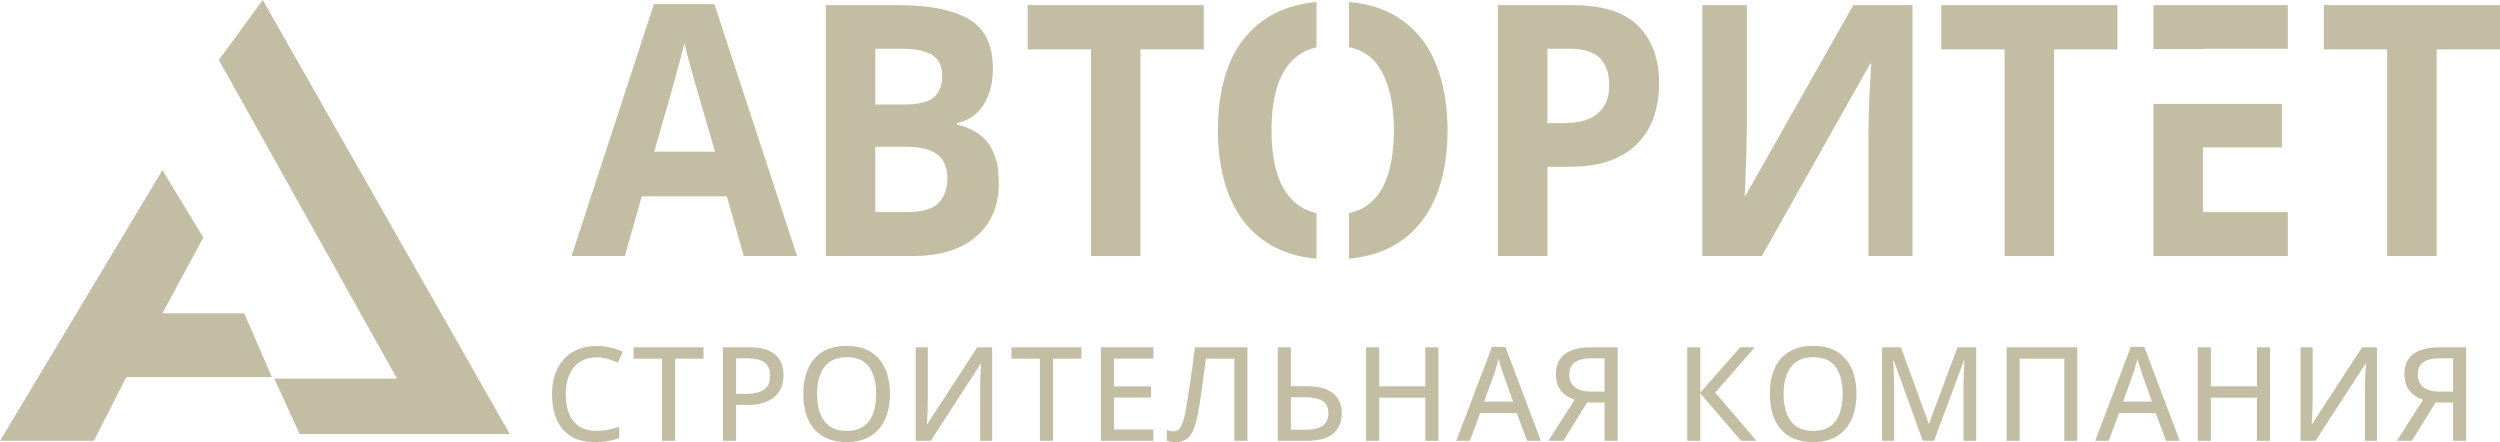 <?xml version="1.0" encoding="UTF-8"?> <svg xmlns="http://www.w3.org/2000/svg" viewBox="0 0 189.231 33.474" fill="none"><path d="M184.436 19.379H180.691V3.742H175.896V0.391H189.231V3.742H184.436V19.379Z" fill="#C3BDA4"></path><path fill-rule="evenodd" clip-rule="evenodd" d="M163 19.379H173.17V16.054H166.745V11.158H172.723V7.865H163V19.379ZM163 3.715V0.391H173.17V3.69H166.745V3.715H163Z" fill="#C3BDA4"></path><path d="M155.48 19.379H151.735V3.742H146.94V0.391H160.275V3.742H155.48V19.379Z" fill="#C3BDA4"></path><path d="M128.853 0.391H132.222V9.56C132.222 10.01 132.214 10.508 132.198 11.054C132.19 11.599 132.174 12.136 132.15 12.664C132.134 13.184 132.118 13.638 132.102 14.028C132.086 14.418 132.069 14.677 132.053 14.807H132.126L140.279 0.391H144.759V19.379H141.426V10.261C141.426 9.777 141.434 9.248 141.45 8.677C141.466 8.105 141.486 7.551 141.51 7.014C141.543 6.478 141.571 6.014 141.595 5.625C141.619 5.226 141.635 4.962 141.643 4.833H141.547L133.358 19.379H128.853V0.391Z" fill="#C3BDA4"></path><path d="M119.023 0.391C121.302 0.391 122.965 0.919 124.012 1.975C125.058 3.023 125.582 4.469 125.582 6.313C125.582 7.144 125.465 7.941 125.231 8.703C124.998 9.456 124.615 10.127 124.084 10.716C123.561 11.305 122.86 11.772 121.982 12.119C121.105 12.456 120.022 12.625 118.733 12.625H117.127V19.379H113.383V0.391H119.023ZM118.83 3.69H117.127V9.326H118.359C119.059 9.326 119.667 9.227 120.183 9.028C120.698 8.828 121.097 8.517 121.378 8.092C121.66 7.668 121.801 7.123 121.801 6.456C121.801 5.521 121.56 4.828 121.076 4.378C120.593 3.919 119.844 3.69 118.83 3.69Z" fill="#C3BDA4"></path><path fill-rule="evenodd" clip-rule="evenodd" d="M99.644 0.15C98.21 0.287 96.989 0.671 95.981 1.3C94.691 2.105 93.733 3.239 93.109 4.702C92.493 6.157 92.185 7.867 92.185 9.833C92.185 11.305 92.36 12.642 92.709 13.846C93.059 15.05 93.588 16.084 94.295 16.95C95.011 17.816 95.914 18.483 97.005 18.95C97.783 19.278 98.662 19.488 99.644 19.582V16.132C99.103 16.009 98.631 15.797 98.229 15.495C97.546 14.976 97.042 14.24 96.718 13.287C96.401 12.326 96.243 11.183 96.243 9.859C96.243 8.525 96.401 7.382 96.718 6.43C97.042 5.469 97.546 4.733 98.229 4.222C98.632 3.918 99.104 3.704 99.644 3.577V0.15ZM102.108 16.136C102.661 16.013 103.142 15.8 103.548 15.495C104.231 14.976 104.726 14.24 105.034 13.287C105.35 12.326 105.508 11.183 105.508 9.859C105.508 7.867 105.15 6.3 104.435 5.157C103.908 4.317 103.133 3.786 102.108 3.563V0.146C103.553 0.28 104.778 0.664 105.783 1.3C107.065 2.105 108.014 3.239 108.63 4.702C109.254 6.166 109.566 7.884 109.566 9.859C109.566 11.322 109.392 12.655 109.042 13.859C108.693 15.054 108.16 16.084 107.444 16.95C106.736 17.816 105.837 18.483 104.747 18.95C103.969 19.278 103.089 19.488 102.108 19.582V16.136Z" fill="#C3BDA4"></path><path d="M86.323 19.379H82.579V3.742H77.784V0.391H91.118V3.742H86.323V19.379Z" fill="#C3BDA4"></path><path d="M62.511 0.391H68.006C70.357 0.391 72.137 0.746 73.345 1.456C74.552 2.166 75.156 3.412 75.156 5.196C75.156 5.915 75.048 6.564 74.83 7.144C74.621 7.724 74.315 8.201 73.912 8.573C73.51 8.945 73.018 9.188 72.439 9.3V9.43C73.026 9.56 73.558 9.785 74.033 10.106C74.508 10.417 74.887 10.876 75.169 11.482C75.458 12.08 75.603 12.876 75.603 13.872C75.603 15.024 75.342 16.011 74.818 16.833C74.295 17.656 73.546 18.288 72.572 18.73C71.605 19.163 70.454 19.379 69.117 19.379H62.511V0.391ZM66.255 7.911H68.429C69.516 7.911 70.269 7.729 70.687 7.365C71.106 6.993 71.315 6.447 71.315 5.729C71.315 5.001 71.066 4.482 70.567 4.17C70.076 3.85 69.294 3.69 68.223 3.69H66.255V7.911ZM66.255 11.106V16.054H68.695C69.822 16.054 70.607 15.82 71.05 15.353C71.493 14.885 71.714 14.257 71.714 13.469C71.714 13.002 71.617 12.591 71.424 12.236C71.231 11.881 70.905 11.604 70.446 11.404C69.995 11.205 69.371 11.106 68.574 11.106H66.255Z" fill="#C3BDA4"></path><path d="M56.296 19.379L55.016 14.859H48.578L47.298 19.379H43.264L49.496 0.313H54.073L60.33 19.379H56.296ZM54.122 11.482L52.841 7.066C52.761 6.772 52.652 6.395 52.515 5.936C52.387 5.469 52.254 4.997 52.117 4.521C51.988 4.036 51.883 3.616 51.803 3.261C51.722 3.616 51.609 4.057 51.464 4.586C51.328 5.105 51.195 5.599 51.066 6.066C50.937 6.534 50.845 6.867 50.788 7.066L49.52 11.482H54.122Z" fill="#C3BDA4"></path><path d="M16.566 4.543L19.886 0L38.585 32.852H22.682L20.76 28.658H30.05L16.566 4.543Z" fill="#C3BDA4"></path><path d="M20.579 28.541L18.485 23.715H12.293L15.389 17.978L12.293 12.879L0 33.367H7.103L9.561 28.541H20.579Z" fill="#C3BDA4"></path><path d="M184.355 30.468L182.559 33.367H181.422L183.411 30.26C183.169 30.179 182.94 30.063 182.724 29.911C182.507 29.76 182.332 29.553 182.196 29.292C182.064 29.027 181.998 28.692 181.998 28.285C181.998 27.637 182.22 27.143 182.665 26.804C183.114 26.462 183.771 26.291 184.636 26.291H186.668V33.367H185.676V30.468H184.355ZM185.676 27.123H184.674C184.316 27.123 184.013 27.165 183.764 27.249C183.519 27.333 183.332 27.464 183.203 27.641C183.074 27.819 183.009 28.051 183.009 28.338C183.009 28.755 183.146 29.076 183.421 29.301C183.695 29.527 184.114 29.64 184.679 29.64H185.676V27.123Z" fill="#C3BDA4"></path><path d="M174.133 26.291H175.048V30.211C175.048 30.37 175.045 30.542 175.038 30.729C175.035 30.917 175.03 31.1 175.024 31.281C175.017 31.462 175.009 31.623 174.999 31.765C174.993 31.907 174.986 32.013 174.98 32.084H175.019L178.789 26.291H179.917V33.367H179.007V29.485C179.007 29.311 179.01 29.126 179.017 28.929C179.023 28.732 179.029 28.542 179.036 28.358C179.046 28.171 179.055 28.006 179.065 27.864C179.075 27.719 179.081 27.611 179.084 27.54H179.046L175.265 33.367H174.133V26.291Z" fill="#C3BDA4"></path><path d="M171.825 33.367H170.832V30.1H167.343V33.367H166.351V26.291H167.343V29.243H170.832V26.291H171.825V33.367Z" fill="#C3BDA4"></path><path d="M163.95 33.367L163.166 31.262H160.393L159.619 33.367H158.587L161.288 26.262H162.305L164.991 33.367H163.95ZM162.89 30.4L162.145 28.314C162.122 28.243 162.087 28.136 162.039 27.994C161.993 27.852 161.947 27.706 161.898 27.554C161.853 27.402 161.816 27.276 161.787 27.176C161.755 27.309 161.717 27.449 161.675 27.598C161.634 27.743 161.592 27.88 161.55 28.009C161.511 28.135 161.479 28.236 161.453 28.314L160.698 30.4H162.89Z" fill="#C3BDA4"></path><path d="M151.879 33.367V26.291H157.233V33.367H156.25V27.148H152.872V33.367H151.879Z" fill="#C3BDA4"></path><path d="M145.544 33.367L143.337 27.283H143.299C143.308 27.415 143.318 27.586 143.328 27.796C143.341 28.003 143.35 28.229 143.357 28.474C143.366 28.716 143.371 28.955 143.371 29.19V33.367H142.461V26.291H143.889L145.985 32.055H146.019L148.168 26.291H149.586V33.367H148.627V29.132C148.627 28.919 148.631 28.698 148.637 28.469C148.644 28.237 148.652 28.017 148.661 27.811C148.674 27.601 148.685 27.428 148.695 27.293H148.652L146.391 33.367H145.544Z" fill="#C3BDA4"></path><path d="M140.521 29.819C140.521 30.365 140.452 30.862 140.313 31.31C140.174 31.755 139.968 32.139 139.693 32.462C139.422 32.781 139.082 33.028 138.672 33.203C138.266 33.377 137.79 33.464 137.244 33.464C136.689 33.464 136.205 33.377 135.792 33.203C135.382 33.028 135.042 32.78 134.771 32.457C134.5 32.134 134.297 31.749 134.161 31.301C134.029 30.852 133.963 30.355 133.963 29.81C133.963 29.084 134.082 28.448 134.321 27.903C134.56 27.357 134.923 26.935 135.41 26.635C135.9 26.331 136.516 26.18 137.259 26.18C137.975 26.18 138.575 26.33 139.059 26.63C139.543 26.93 139.908 27.353 140.153 27.898C140.398 28.44 140.521 29.081 140.521 29.819ZM135.003 29.819C135.003 30.394 135.082 30.891 135.24 31.31C135.402 31.726 135.647 32.049 135.976 32.278C136.308 32.504 136.731 32.617 137.244 32.617C137.764 32.617 138.188 32.504 138.517 32.278C138.846 32.049 139.088 31.726 139.243 31.31C139.398 30.891 139.475 30.394 139.475 29.819C139.475 28.948 139.298 28.267 138.943 27.777C138.588 27.283 138.027 27.036 137.259 27.036C136.742 27.036 136.318 27.149 135.986 27.375C135.654 27.598 135.407 27.917 135.245 28.334C135.084 28.747 135.003 29.242 135.003 29.819Z" fill="#C3BDA4"></path><path d="M132.956 33.367H131.785L128.702 29.776V33.367H127.71V26.291H128.702V29.718L131.712 26.291H132.821L129.829 29.718L132.956 33.367Z" fill="#C3BDA4"></path><path d="M120.131 30.468L118.335 33.367H117.198L119.187 30.26C118.945 30.179 118.716 30.063 118.5 29.911C118.284 29.76 118.108 29.553 117.972 29.292C117.84 29.027 117.774 28.692 117.774 28.285C117.774 27.637 117.996 27.143 118.442 26.804C118.89 26.462 119.547 26.291 120.412 26.291H122.444V33.367H121.452V30.468H120.131ZM121.452 27.123H120.45C120.092 27.123 119.789 27.165 119.54 27.249C119.295 27.333 119.108 27.464 118.979 27.641C118.85 27.819 118.785 28.051 118.785 28.338C118.785 28.755 118.923 29.076 119.197 29.301C119.471 29.527 119.89 29.64 120.455 29.64H121.452V27.123Z" fill="#C3BDA4"></path><path d="M115.591 33.367L114.807 31.262H112.034L111.26 33.367H110.229L112.929 26.262H113.946L116.632 33.367H115.591ZM114.531 30.4L113.786 28.314C113.764 28.243 113.728 28.136 113.68 27.994C113.634 27.852 113.588 27.706 113.539 27.554C113.494 27.402 113.457 27.276 113.428 27.176C113.396 27.309 113.359 27.449 113.317 27.598C113.275 27.743 113.233 27.88 113.191 28.009C113.152 28.135 113.12 28.236 113.094 28.314L112.339 30.4H114.531Z" fill="#C3BDA4"></path><path d="M108.879 33.367H107.886V30.1H104.397V33.367H103.404V26.291H104.397V29.243H107.886V26.291H108.879V33.367Z" fill="#C3BDA4"></path><path d="M96.716 33.367V26.291H97.708V29.229H98.865C99.511 29.229 100.031 29.316 100.428 29.49C100.825 29.664 101.114 29.906 101.295 30.216C101.476 30.523 101.566 30.871 101.566 31.262C101.566 31.913 101.351 32.428 100.922 32.806C100.493 33.18 99.833 33.367 98.943 33.367H96.716ZM97.708 32.53H98.86C99.415 32.53 99.835 32.428 100.119 32.225C100.406 32.018 100.549 31.697 100.549 31.262C100.549 30.962 100.478 30.725 100.336 30.55C100.198 30.376 99.993 30.253 99.722 30.182C99.454 30.108 99.127 30.071 98.739 30.071H97.708V32.53Z" fill="#C3BDA4"></path><path d="M94.417 33.367H93.43V27.148H91.276C91.231 27.493 91.182 27.859 91.131 28.246C91.082 28.63 91.031 29.014 90.976 29.398C90.924 29.782 90.871 30.147 90.816 30.492C90.761 30.834 90.708 31.138 90.656 31.402C90.572 31.841 90.466 32.215 90.337 32.525C90.208 32.832 90.035 33.067 89.819 33.232C89.603 33.393 89.319 33.474 88.967 33.474C88.851 33.474 88.735 33.462 88.619 33.44C88.506 33.42 88.406 33.395 88.319 33.362V32.535C88.396 32.567 88.478 32.594 88.565 32.617C88.656 32.636 88.753 32.646 88.856 32.646C89.04 32.646 89.187 32.575 89.296 32.433C89.406 32.288 89.495 32.096 89.563 31.857C89.634 31.615 89.697 31.349 89.751 31.059C89.79 30.852 89.835 30.586 89.887 30.26C89.942 29.934 90 29.561 90.061 29.142C90.122 28.722 90.185 28.271 90.25 27.787C90.318 27.303 90.384 26.804 90.448 26.291H94.417V33.367Z" fill="#C3BDA4"></path><path d="M87.303 33.367H83.329V26.291H87.303V27.143H84.321V29.248H87.124V30.09H84.321V32.51H87.303V33.367Z" fill="#C3BDA4"></path><path d="M79.709 33.367H78.712V27.148H76.563V26.291H81.853V27.148H79.709V33.367Z" fill="#C3BDA4"></path><path d="M69.313 26.291H70.228V30.211C70.228 30.37 70.225 30.542 70.218 30.729C70.215 30.917 70.21 31.1 70.204 31.281C70.198 31.462 70.189 31.623 70.18 31.765C70.173 31.907 70.167 32.013 70.16 32.084H70.199L73.969 26.291H75.097V33.367H74.187V29.485C74.187 29.311 74.19 29.126 74.197 28.929C74.203 28.732 74.21 28.542 74.216 28.358C74.226 28.171 74.236 28.006 74.245 27.864C74.255 27.719 74.261 27.611 74.265 27.54H74.226L70.446 33.367H69.313V26.291Z" fill="#C3BDA4"></path><path d="M67.363 29.819C67.363 30.365 67.294 30.862 67.155 31.31C67.016 31.755 66.81 32.139 66.535 32.462C66.264 32.781 65.924 33.028 65.514 33.203C65.108 33.377 64.632 33.464 64.086 33.464C63.531 33.464 63.047 33.377 62.634 33.203C62.224 33.028 61.884 32.78 61.613 32.457C61.342 32.134 61.139 31.749 61.003 31.301C60.871 30.852 60.805 30.355 60.805 29.81C60.805 29.084 60.924 28.448 61.163 27.903C61.402 27.357 61.765 26.935 62.252 26.635C62.742 26.331 63.359 26.18 64.101 26.18C64.817 26.18 65.417 26.33 65.901 26.63C66.385 26.93 66.75 27.353 66.995 27.898C67.24 28.44 67.363 29.081 67.363 29.819ZM61.845 29.819C61.845 30.394 61.924 30.891 62.082 31.31C62.244 31.726 62.489 32.049 62.818 32.278C63.151 32.504 63.573 32.617 64.086 32.617C64.606 32.617 65.03 32.504 65.359 32.278C65.688 32.049 65.93 31.726 66.085 31.31C66.24 30.891 66.317 30.394 66.317 29.819C66.317 28.948 66.14 28.267 65.785 27.777C65.43 27.283 64.869 27.036 64.101 27.036C63.584 27.036 63.16 27.149 62.828 27.375C62.496 27.598 62.249 27.917 62.087 28.334C61.926 28.747 61.845 29.242 61.845 29.819Z" fill="#C3BDA4"></path><path d="M56.676 26.291C57.59 26.291 58.256 26.473 58.675 26.838C59.098 27.202 59.309 27.72 59.309 28.392C59.309 28.695 59.261 28.984 59.164 29.258C59.067 29.529 58.909 29.769 58.69 29.979C58.474 30.186 58.188 30.35 57.833 30.473C57.478 30.592 57.043 30.652 56.526 30.652H55.718V33.367H54.726V26.291H56.676ZM56.599 27.123H55.718V29.815H56.42C56.83 29.815 57.173 29.769 57.451 29.679C57.728 29.585 57.938 29.437 58.08 29.234C58.222 29.031 58.293 28.763 58.293 28.43C58.293 27.991 58.156 27.664 57.882 27.448C57.607 27.232 57.18 27.123 56.599 27.123Z" fill="#C3BDA4"></path><path d="M51.106 33.367H50.109V27.148H47.96V26.291H53.251V27.148H51.106V33.367Z" fill="#C3BDA4"></path><path d="M45.153 27.046C44.789 27.046 44.461 27.111 44.171 27.24C43.883 27.366 43.64 27.551 43.44 27.796C43.24 28.038 43.087 28.33 42.98 28.672C42.874 29.015 42.82 29.4 42.82 29.829C42.82 30.4 42.904 30.894 43.072 31.31C43.243 31.726 43.5 32.047 43.841 32.273C44.183 32.499 44.614 32.612 45.134 32.612C45.444 32.612 45.739 32.585 46.02 32.53C46.303 32.472 46.586 32.398 46.866 32.307V33.159C46.595 33.262 46.315 33.338 46.024 33.387C45.737 33.438 45.4 33.464 45.013 33.464C44.29 33.464 43.688 33.314 43.208 33.014C42.73 32.714 42.373 32.293 42.138 31.751C41.902 31.205 41.784 30.563 41.784 29.824C41.784 29.289 41.859 28.8 42.007 28.358C42.156 27.913 42.373 27.528 42.661 27.206C42.948 26.88 43.299 26.63 43.716 26.456C44.135 26.278 44.617 26.19 45.163 26.19C45.518 26.19 45.863 26.228 46.199 26.306C46.537 26.38 46.849 26.485 47.133 26.62L46.765 27.448C46.529 27.341 46.276 27.248 46.005 27.167C45.737 27.086 45.453 27.046 45.153 27.046Z" fill="#C3BDA4"></path></svg> 